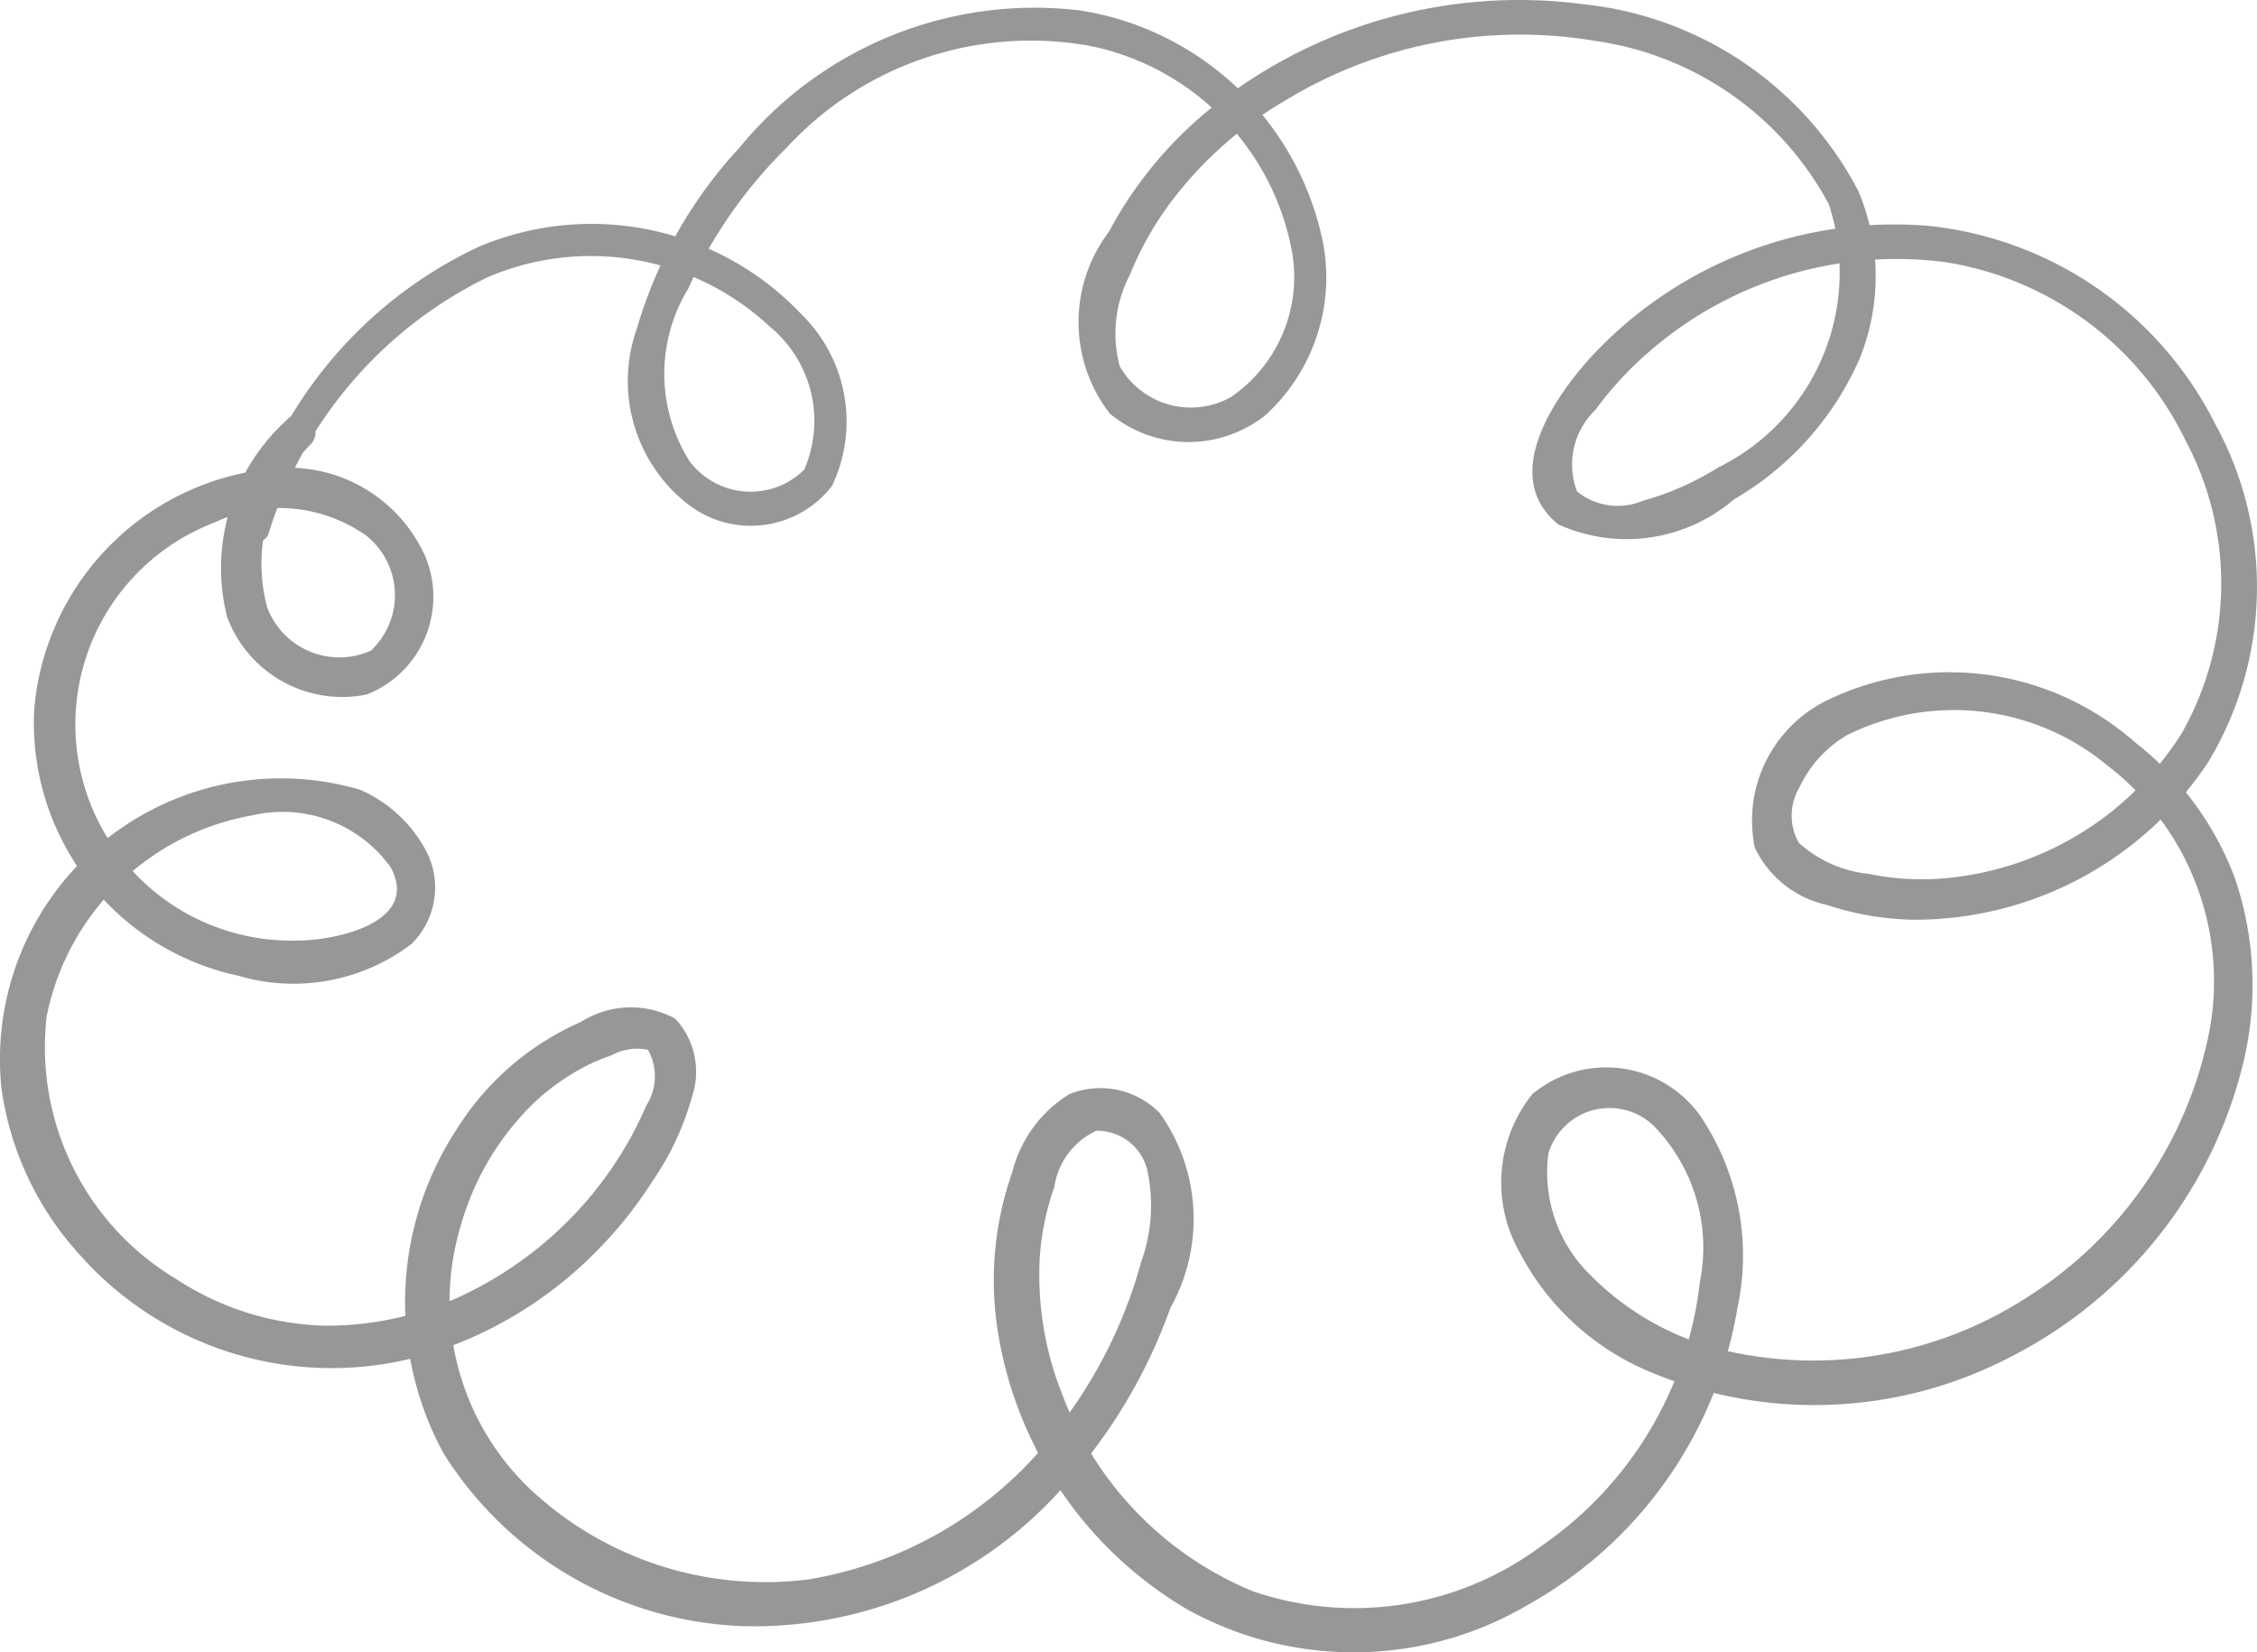 <svg xmlns="http://www.w3.org/2000/svg" width="112" height="82" viewBox="0 0 112 82">
  <path id="Path" d="M13.33,26.475A20.989,20.989,0,0,1,24.189,13.761a13.006,13.006,0,0,1,14,2.44,6.05,6.05,0,0,1,1.717,7.108,3.781,3.781,0,0,1-5.693-.43,8.12,8.12,0,0,1-.062-8.552,23.439,23.439,0,0,1,4.907-7.021A16.475,16.475,0,0,1,54.124,2.285a12.789,12.789,0,0,1,10.006,10.3,7.233,7.233,0,0,1-3.025,7.108,4.064,4.064,0,0,1-5.54-1.518,6.28,6.28,0,0,1,.5-4.529,16.278,16.278,0,0,1,1.865-3.383,19.193,19.193,0,0,1,5.89-5.3,22.381,22.381,0,0,1,15.3-2.939,15.63,15.63,0,0,1,11.631,8.11,10.8,10.8,0,0,1-5.5,13.072,14.08,14.08,0,0,1-3.741,1.651,3.2,3.2,0,0,1-3.25-.466,3.743,3.743,0,0,1,.911-4.049A17.058,17.058,0,0,1,81.8,17.486,18.714,18.714,0,0,1,96.471,13a16.011,16.011,0,0,1,11.986,8.866,15.084,15.084,0,0,1-.172,14.488A15.508,15.508,0,0,1,96.25,43.607a12.985,12.985,0,0,1-3.493-.236,6.116,6.116,0,0,1-3.492-1.541,2.747,2.747,0,0,1,.036-2.769,5.914,5.914,0,0,1,2.347-2.574,11.918,11.918,0,0,1,12.969,1.536,13.471,13.471,0,0,1,5.036,13.068A20.242,20.242,0,0,1,100.562,64.4,19.523,19.523,0,0,1,85.5,67a13.8,13.8,0,0,1-6.574-3.718,7.109,7.109,0,0,1-2.087-6.049,3.165,3.165,0,0,1,5.22-1.364,8.647,8.647,0,0,1,2.294,7.754,18.4,18.4,0,0,1-7.878,13.11,15.53,15.53,0,0,1-14.309,2.234,17.03,17.03,0,0,1-9.485-9.849A15.958,15.958,0,0,1,51.6,62.371a13.117,13.117,0,0,1,.718-3.461A3.673,3.673,0,0,1,54.4,56.116,2.564,2.564,0,0,1,56.916,58a8.248,8.248,0,0,1-.285,4.618,23.6,23.6,0,0,1-3.523,7.44,19.561,19.561,0,0,1-12.969,8.321,17.054,17.054,0,0,1-13.855-4.5,12.879,12.879,0,0,1-3.445-12.961,13.66,13.66,0,0,1,3.4-5.931,11.235,11.235,0,0,1,2.636-1.976,9.493,9.493,0,0,1,1.481-.642,2.612,2.612,0,0,1,1.8-.268,2.7,2.7,0,0,1-.087,2.769,18.233,18.233,0,0,1-2.022,3.546,18.561,18.561,0,0,1-6.158,5.393,15.822,15.822,0,0,1-7.78,1.98,14.085,14.085,0,0,1-7.343-2.3A13.4,13.4,0,0,1,2.318,50.433a12.636,12.636,0,0,1,10.215-9.971,6.6,6.6,0,0,1,6.859,2.588c1.489,2.786-2.865,3.647-4.712,3.629A10.727,10.727,0,0,1,10.64,25.933a7.509,7.509,0,0,1,7.535.649,3.777,3.777,0,0,1,.228,5.709,3.825,3.825,0,0,1-5.143-2.145,8.4,8.4,0,0,1,2.178-8.117c.706-.82-.48-2.021-1.192-1.2A9.917,9.917,0,0,0,11.265,30.6a6.091,6.091,0,0,0,6.945,3.863,5.212,5.212,0,0,0,2.9-6.835,7.435,7.435,0,0,0-7.692-4.363A13.108,13.108,0,0,0,1.7,35.174,12.83,12.83,0,0,0,11.8,48.417a9.678,9.678,0,0,0,8.613-1.565,3.933,3.933,0,0,0,.82-4.451,6.756,6.756,0,0,0-3.369-3.209A13.942,13.942,0,0,0,.071,54a15.368,15.368,0,0,0,3.852,8.232,16.7,16.7,0,0,0,17.242,4.986,20.054,20.054,0,0,0,8.084-4.776,20.861,20.861,0,0,0,3.14-3.841,13.871,13.871,0,0,0,1.946-4.16,3.865,3.865,0,0,0-.827-3.887,4.6,4.6,0,0,0-4.672.157,13.779,13.779,0,0,0-6.115,5.242,15.674,15.674,0,0,0-.708,16.176,18.308,18.308,0,0,0,14.911,8.573A20.506,20.506,0,0,0,53.242,73.24a26.347,26.347,0,0,0,4.834-8.327,9.036,9.036,0,0,0-.531-9.681,4.122,4.122,0,0,0-4.488-.93,6.361,6.361,0,0,0-2.818,3.847,16.183,16.183,0,0,0-.651,8.349,19.556,19.556,0,0,0,9.339,13.379A17.061,17.061,0,0,0,75.895,79.6,20.837,20.837,0,0,0,86.228,64.86a12.386,12.386,0,0,0-1.891-9.537,5.736,5.736,0,0,0-8.288-1.034,7.011,7.011,0,0,0-.622,7.891,12.845,12.845,0,0,0,6.327,5.848,21.01,21.01,0,0,0,18.056-.71A22.233,22.233,0,0,0,111.353,52.6a16.485,16.485,0,0,0-.459-9.044,15.358,15.358,0,0,0-4.926-6.7,13.933,13.933,0,0,0-15.325-2.09,6.642,6.642,0,0,0-3.563,7.3,5.182,5.182,0,0,0,3.567,2.84,14.384,14.384,0,0,0,4.343.737,17.466,17.466,0,0,0,14.57-7.794,16.813,16.813,0,0,0,.354-16.83,18,18,0,0,0-14.181-9.807A20.529,20.529,0,0,0,79.1,17.558c-1.9,2.033-4.733,6.061-1.776,8.464a8.193,8.193,0,0,0,8.726-1.243,15.022,15.022,0,0,0,6.23-6.981,10.861,10.861,0,0,0-.066-8.324A17.419,17.419,0,0,0,78.56.209,24.41,24.41,0,0,0,61.1,4.611a19.876,19.876,0,0,0-6.07,6.889,7.419,7.419,0,0,0,.041,9.023,6.118,6.118,0,0,0,7.71.092,9.246,9.246,0,0,0,2.88-8.526A14.6,14.6,0,0,0,53.615.521,18.916,18.916,0,0,0,36.7,7.323a22.413,22.413,0,0,0-5.088,8.958A7.764,7.764,0,0,0,34.1,24.995a5.09,5.09,0,0,0,7.186-.88A7.433,7.433,0,0,0,39.8,15.628,14.35,14.35,0,0,0,23.772,12.24a21.48,21.48,0,0,0-11.65,13.9.628.628,0,0,0,1.209.334h0Z" fill="#979797"/>
</svg>
